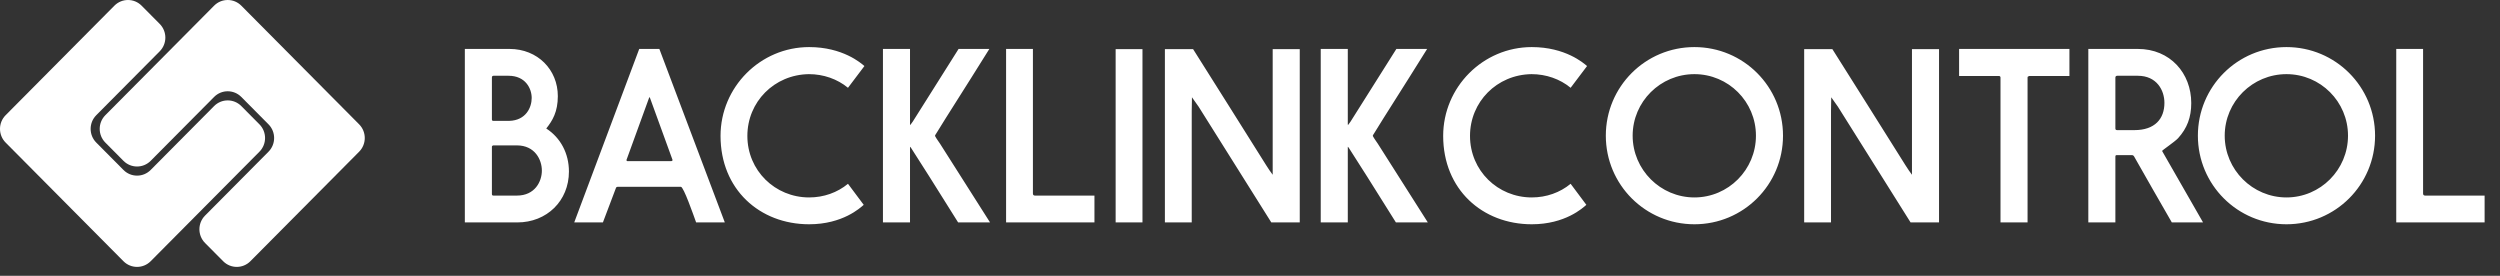 <svg width="281" height="31" viewBox="0 0 281 31" fill="none" xmlns="http://www.w3.org/2000/svg">
<rect x="0" y="0" width="281" height="31" fill="#333333" stroke="none"/>
<path d="M58.15 25C61.452 25 63.948 22.582 63.948 19.28C63.948 17.252 63.012 15.484 61.4 14.444C62.102 13.56 62.7 12.572 62.7 10.804C62.7 7.84 60.438 5.5 57.266 5.5H52.248V25H58.15ZM55.472 21.984C55.342 21.984 55.29 21.932 55.29 21.802V16.498C55.29 16.42 55.342 16.368 55.446 16.342H58.098C60.126 16.342 60.906 17.954 60.906 19.176C60.906 20.398 60.126 21.984 58.098 21.984H55.472ZM59.762 11.012C59.762 12.078 59.112 13.534 57.24 13.586H55.446C55.342 13.586 55.29 13.534 55.29 13.404V8.724C55.29 8.594 55.342 8.516 55.472 8.516H57.162C59.06 8.516 59.762 9.946 59.762 11.012ZM81.469 25L74.111 5.5H71.849L64.543 25H67.767L69.223 21.152C69.249 21.048 69.327 20.996 69.457 20.996H76.529C76.841 20.996 77.933 24.142 78.245 25H81.469ZM72.993 10.934C73.045 10.934 73.019 10.986 73.071 11.038L75.567 17.902C75.567 17.928 75.593 17.954 75.593 17.98C75.593 18.058 75.541 18.11 75.437 18.11H70.523C70.445 18.11 70.419 18.058 70.419 18.006C70.419 17.954 70.419 17.928 70.445 17.902L72.941 11.038C72.941 10.96 72.967 10.934 72.993 10.934ZM90.946 25.208C94.716 25.208 96.692 23.362 97.082 23.024L95.314 20.658C94.118 21.646 92.584 22.192 90.946 22.192C87.124 22.192 84.004 19.176 84.004 15.276C84.004 11.454 87.02 8.386 90.92 8.334C92.558 8.334 94.118 8.88 95.314 9.868L97.16 7.424C96.77 7.086 94.716 5.292 90.946 5.292C85.46 5.292 80.988 9.79 80.988 15.276C80.988 21.282 85.382 25.208 90.946 25.208ZM99.243 25H102.285V16.498C102.311 16.498 102.337 16.55 102.389 16.602C103.507 18.318 105.067 20.814 107.693 25H111.281L105.665 16.16C105.483 15.874 105.249 15.588 105.093 15.276C105.093 15.224 105.119 15.172 105.275 14.938C106.497 12.936 108.239 10.258 111.203 5.5H107.745L102.597 13.664C102.051 14.444 102.441 13.82 102.285 14.028V5.5H99.243V25ZM116.334 21.984C116.178 21.984 116.1 21.906 116.1 21.75V5.5H113.084V25H123.016V21.984H116.334ZM125.398 5.526V25H128.414V5.526H125.398ZM130.934 5.526V25H133.95V12.494C133.95 11.948 133.976 11.428 133.976 10.934C134.21 11.298 134.496 11.636 134.73 12L142.894 25H146.092V5.526H143.05V19.644C142.79 19.306 142.556 18.942 142.322 18.578C139.592 14.21 136.836 9.868 134.106 5.526H130.934ZM148.45 25H151.492V16.498C151.518 16.498 151.544 16.55 151.596 16.602C152.714 18.318 154.274 20.814 156.9 25H160.488L154.872 16.16C154.69 15.874 154.456 15.588 154.3 15.276C154.3 15.224 154.326 15.172 154.482 14.938C155.704 12.936 157.446 10.258 160.41 5.5H156.952L151.804 13.664C151.258 14.444 151.648 13.82 151.492 14.028V5.5H148.45V25ZM172.171 25.208C175.941 25.208 177.917 23.362 178.307 23.024L176.539 20.658C175.343 21.646 173.809 22.192 172.171 22.192C168.349 22.192 165.229 19.176 165.229 15.276C165.229 11.454 168.245 8.386 172.145 8.334C173.783 8.334 175.343 8.88 176.539 9.868L178.385 7.424C177.995 7.086 175.941 5.292 172.171 5.292C166.685 5.292 162.213 9.79 162.213 15.276C162.213 21.282 166.607 25.208 172.171 25.208ZM180.494 15.25C180.494 20.762 184.94 25.208 190.452 25.208C195.964 25.208 200.41 20.762 200.41 15.25C200.41 9.738 195.964 5.292 190.452 5.292C184.94 5.292 180.494 9.738 180.494 15.25ZM183.51 15.25C183.51 11.428 186.63 8.334 190.452 8.334C194.274 8.334 197.368 11.428 197.368 15.25C197.368 19.072 194.274 22.192 190.452 22.192C186.63 22.192 183.51 19.072 183.51 15.25ZM202.789 5.526V25H205.805V12.494C205.805 11.948 205.831 11.428 205.831 10.934C206.065 11.298 206.351 11.636 206.585 12L214.749 25H217.947V5.526H214.905V19.644C214.645 19.306 214.411 18.942 214.177 18.578C211.447 14.21 208.691 9.868 205.961 5.526H202.789ZM224.856 25H227.898V8.75C227.898 8.698 227.898 8.646 227.924 8.62L228.028 8.568C228.054 8.568 228.054 8.542 228.08 8.542H232.604V5.5H220.202V8.542H224.7C224.778 8.542 224.856 8.62 224.856 8.698V25ZM237.769 8.724C237.769 8.594 237.847 8.516 237.977 8.516H240.291C242.423 8.516 243.281 10.154 243.281 11.558C243.281 13.352 242.215 14.626 239.901 14.626H237.977C237.847 14.626 237.769 14.574 237.769 14.444V8.724ZM244.113 25H247.623L243.047 17.018C243.047 16.992 243.021 16.992 243.021 16.966C243.021 16.888 244.425 15.952 244.815 15.536C245.829 14.418 246.297 13.196 246.297 11.584C246.297 8.23 243.931 5.5 240.291 5.5H234.727V25H237.769V17.59C237.769 17.486 237.821 17.434 237.925 17.434H239.615C239.719 17.434 239.823 17.486 239.875 17.59C241.279 20.06 242.683 22.53 244.113 25ZM247.042 15.25C247.042 20.762 251.488 25.208 257 25.208C262.512 25.208 266.958 20.762 266.958 15.25C266.958 9.738 262.512 5.292 257 5.292C251.488 5.292 247.042 9.738 247.042 15.25ZM250.058 15.25C250.058 11.428 253.178 8.334 257 8.334C260.822 8.334 263.916 11.428 263.916 15.25C263.916 19.072 260.822 22.192 257 22.192C253.178 22.192 250.058 19.072 250.058 15.25ZM272.588 21.984C272.432 21.984 272.354 21.906 272.354 21.75V5.5H269.338V25H279.27V21.984H272.588Z" fill="white"/>
<path d="M25.085 29.363C25.929 30.212 27.297 30.212 28.141 29.363L40.367 17.052C41.211 16.202 41.211 14.824 40.367 13.974L27.122 0.637C26.278 -0.212 24.91 -0.212 24.066 0.637L11.84 12.948C10.996 13.798 10.996 15.176 11.84 16.026L13.878 18.078C14.722 18.928 16.09 18.928 16.934 18.078L24.066 10.896C24.91 10.046 26.278 10.046 27.122 10.896L30.179 13.974C31.023 14.824 31.023 16.202 30.179 17.052L23.047 24.233C22.203 25.083 22.203 26.461 23.047 27.311L25.085 29.363Z" fill="white"/>
<path d="M29.16 13.974C30.004 14.824 30.004 16.202 29.16 17.052L16.934 29.363C16.09 30.212 14.722 30.212 13.878 29.363L0.633 16.026C-0.211 15.176 -0.211 13.798 0.633 12.948L12.859 0.637C13.703 -0.212 15.071 -0.212 15.915 0.637L17.953 2.689C18.797 3.539 18.797 4.917 17.953 5.767L10.821 12.948C9.977 13.798 9.977 15.176 10.821 16.026L13.878 19.104C14.722 19.953 16.09 19.953 16.934 19.104L24.066 11.922C24.91 11.072 26.278 11.072 27.122 11.922L29.16 13.974Z" fill="white"/>
</svg>
